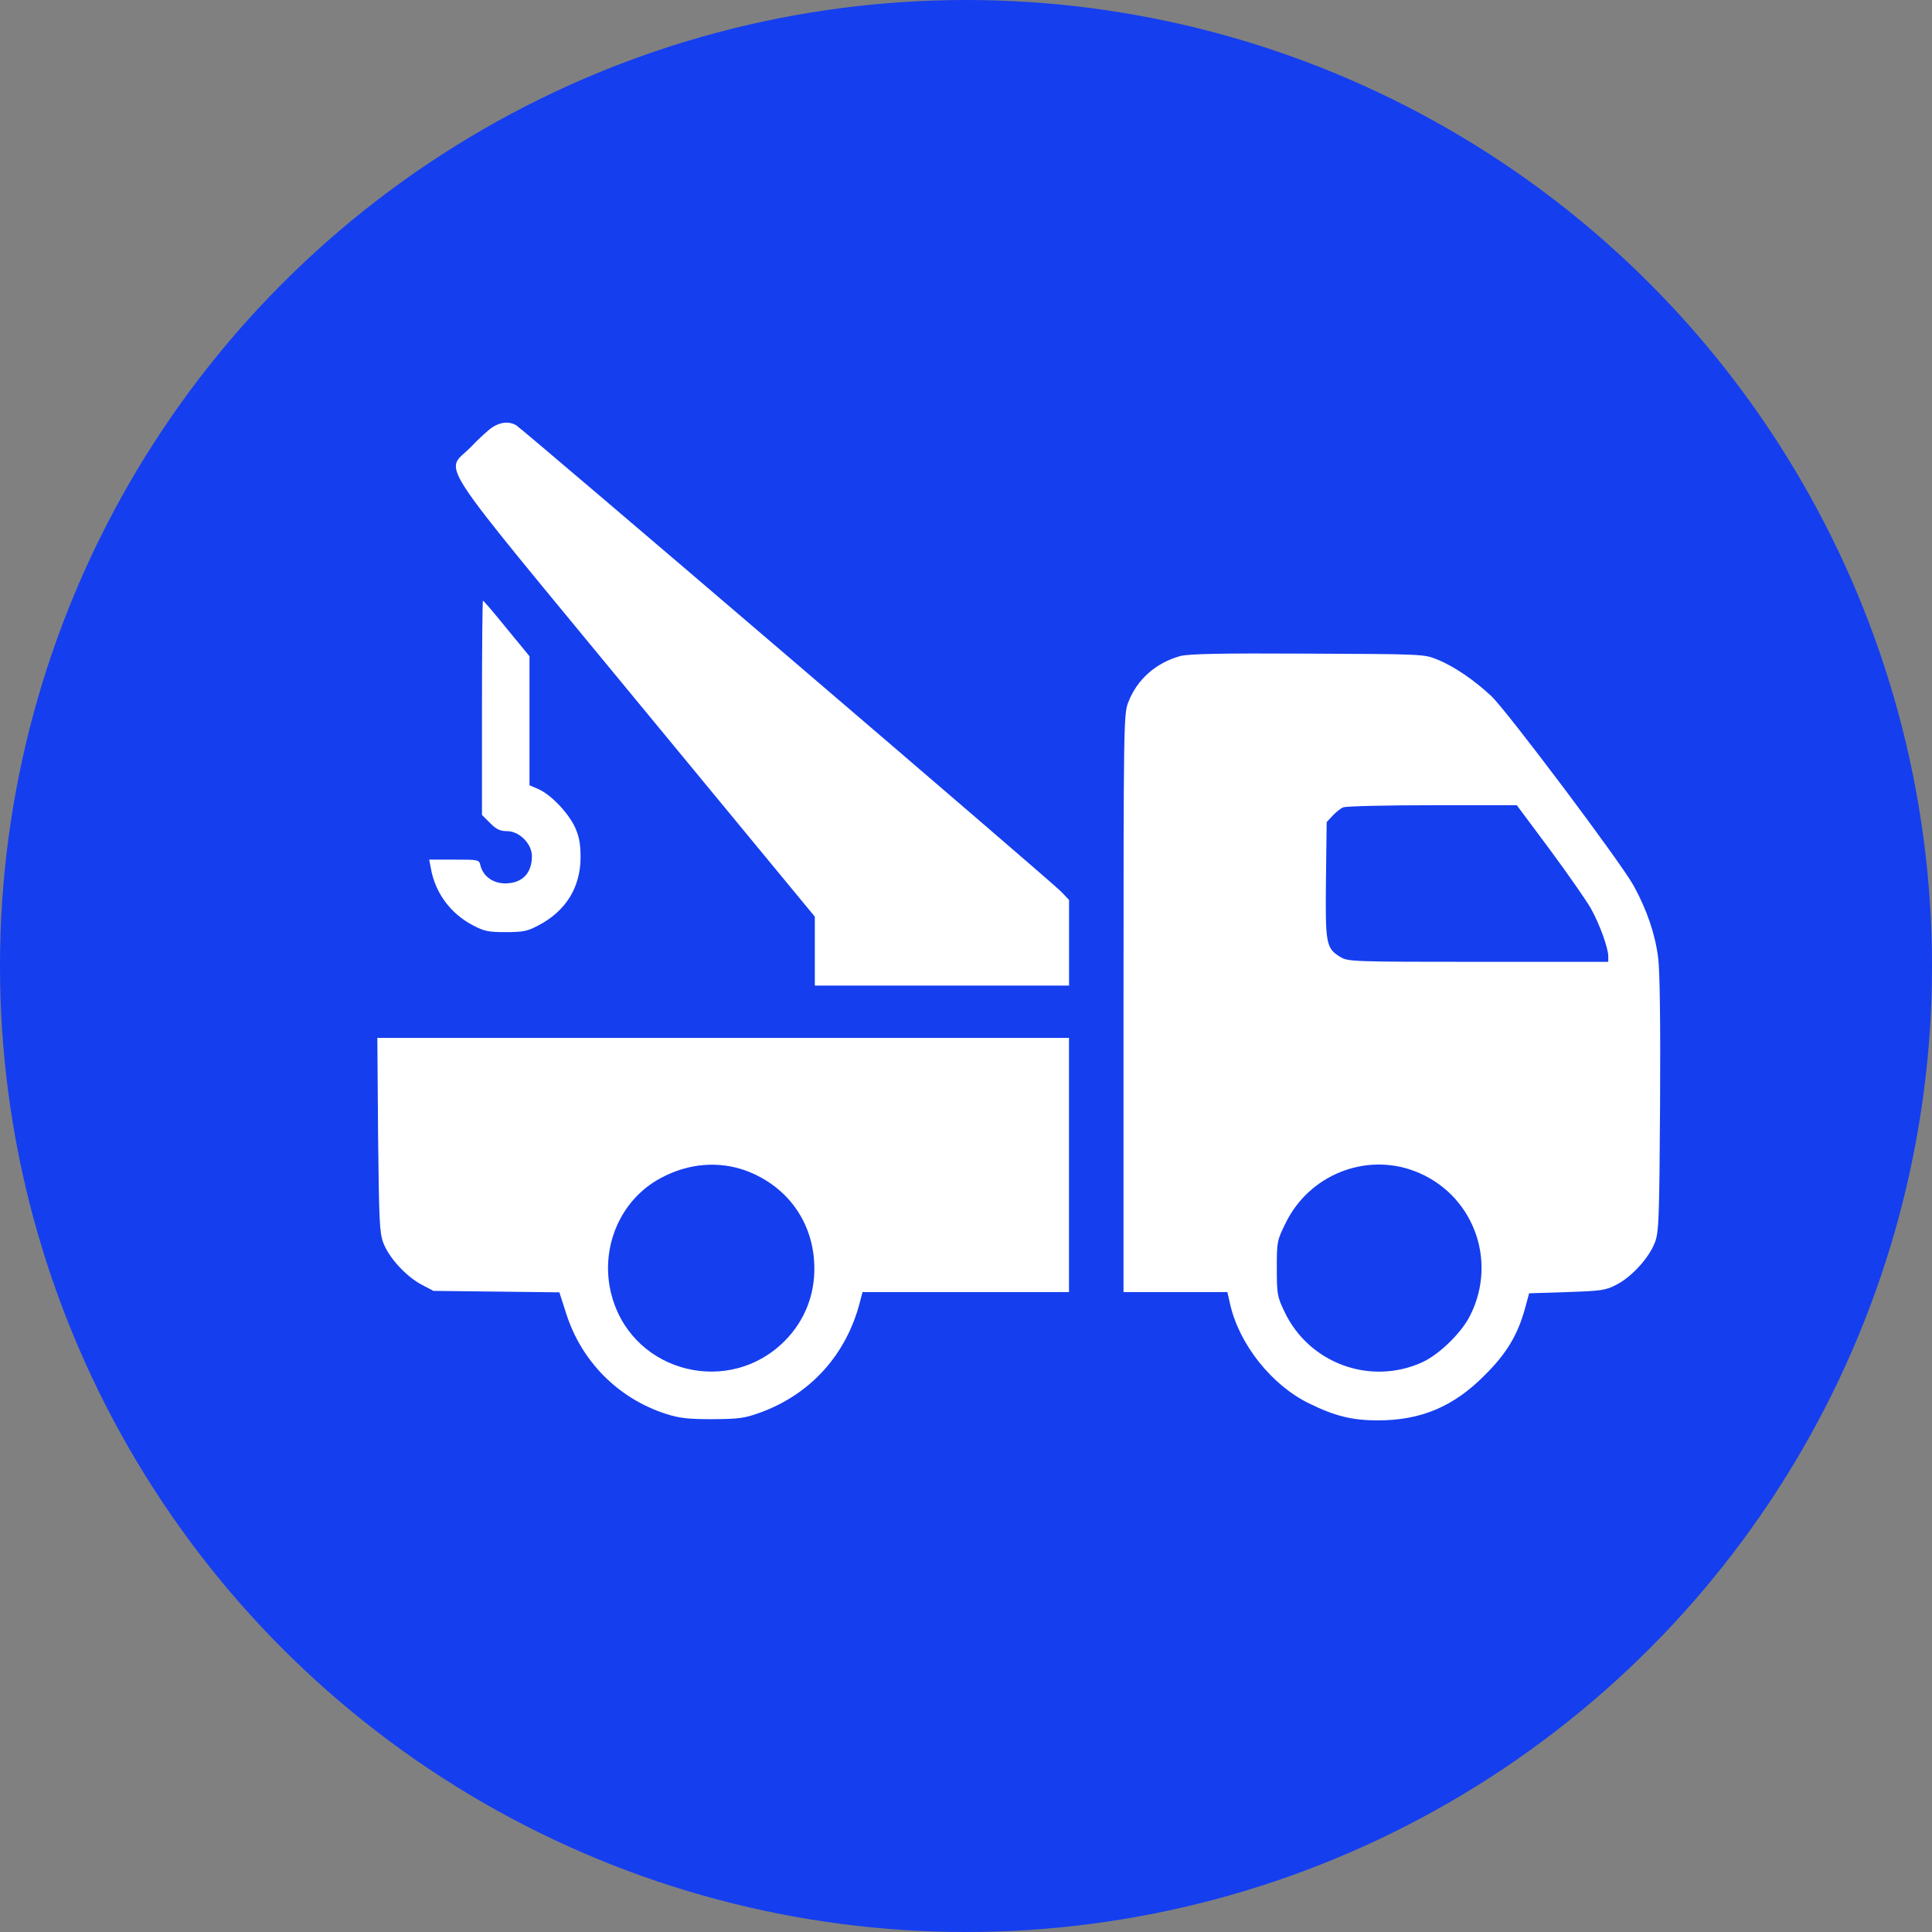 <?xml version="1.0" encoding="UTF-8"?> <svg xmlns="http://www.w3.org/2000/svg" width="32" height="32" viewBox="0 0 32 32" fill="none"><rect x="0" y="0" width="32" height="32" fill="#808080" stroke="none"/><circle cx="16" cy="16" r="16" fill="#153EEF"></circle><path d="M8.163 7.072C8.1 7.111 7.935 7.26 7.801 7.402C7.372 7.847 7.089 7.41 10.525 11.582L13.496 15.183V15.753V16.324H15.601H17.707V15.616V14.907L17.581 14.773C17.408 14.592 8.644 7.095 8.545 7.04C8.427 6.977 8.297 6.989 8.163 7.072Z" fill="white"></path><path d="M7.983 11.723V13.498L8.117 13.632C8.219 13.735 8.282 13.766 8.396 13.766C8.601 13.766 8.81 13.975 8.81 14.179C8.81 14.463 8.652 14.628 8.373 14.632C8.168 14.632 8.007 14.518 7.959 14.341C7.936 14.238 7.932 14.238 7.523 14.238H7.109L7.137 14.384C7.208 14.789 7.464 15.136 7.837 15.328C8.015 15.423 8.089 15.439 8.377 15.439C8.664 15.439 8.739 15.423 8.916 15.328C9.372 15.092 9.616 14.695 9.616 14.199C9.616 13.979 9.593 13.857 9.526 13.707C9.416 13.467 9.132 13.168 8.924 13.073L8.77 13.006V11.94V10.869L8.392 10.409C8.188 10.157 8.011 9.949 7.999 9.949C7.991 9.949 7.983 10.747 7.983 11.723Z" fill="white"></path><path d="M19.55 10.866C19.141 10.98 18.83 11.255 18.684 11.641C18.613 11.83 18.609 12.023 18.609 16.619V21.401H19.467H20.329L20.376 21.606C20.526 22.267 21.065 22.944 21.679 23.243C22.108 23.455 22.399 23.526 22.82 23.526C23.537 23.526 24.076 23.298 24.591 22.778C24.957 22.416 25.138 22.109 25.26 21.669L25.327 21.421L25.953 21.401C26.532 21.381 26.595 21.373 26.78 21.275C27.031 21.145 27.315 20.83 27.409 20.582C27.476 20.413 27.484 20.204 27.496 18.292C27.504 16.903 27.492 16.076 27.464 15.86C27.413 15.466 27.279 15.073 27.059 14.671C26.85 14.289 24.981 11.802 24.706 11.534C24.426 11.271 24.084 11.035 23.808 10.925C23.592 10.834 23.564 10.834 21.659 10.826C20.207 10.818 19.688 10.83 19.55 10.866ZM25.674 14.077C25.977 14.486 26.28 14.923 26.351 15.049C26.496 15.309 26.638 15.702 26.638 15.84V15.931H24.485C22.415 15.931 22.325 15.927 22.203 15.852C21.962 15.706 21.951 15.639 21.962 14.573L21.974 13.616L22.073 13.51C22.128 13.451 22.206 13.388 22.25 13.372C22.293 13.353 22.958 13.337 23.726 13.337H25.123L25.674 14.077ZM23.422 19.394C24.387 19.756 24.816 20.862 24.351 21.787C24.21 22.074 23.84 22.432 23.56 22.562C22.698 22.956 21.679 22.582 21.274 21.724C21.156 21.476 21.148 21.436 21.148 21.003C21.148 20.559 21.152 20.547 21.297 20.252C21.687 19.461 22.608 19.091 23.422 19.394Z" fill="white"></path><path d="M6.262 18.792C6.278 20.216 6.285 20.417 6.348 20.582C6.439 20.83 6.726 21.141 6.978 21.275L7.179 21.381L8.222 21.393L9.265 21.405L9.375 21.747C9.627 22.55 10.245 23.168 11.036 23.42C11.26 23.491 11.402 23.506 11.803 23.506C12.236 23.503 12.33 23.491 12.582 23.4C13.425 23.097 14.019 22.436 14.243 21.566L14.286 21.401H15.994H17.706V19.295V17.19H11.976H6.25L6.262 18.792ZM12.366 19.394C13.011 19.638 13.432 20.189 13.483 20.87C13.523 21.381 13.35 21.858 12.995 22.212C12.086 23.125 10.528 22.747 10.15 21.523C9.906 20.74 10.241 19.886 10.945 19.512C11.402 19.264 11.913 19.225 12.366 19.394Z" fill="white"></path></svg> 